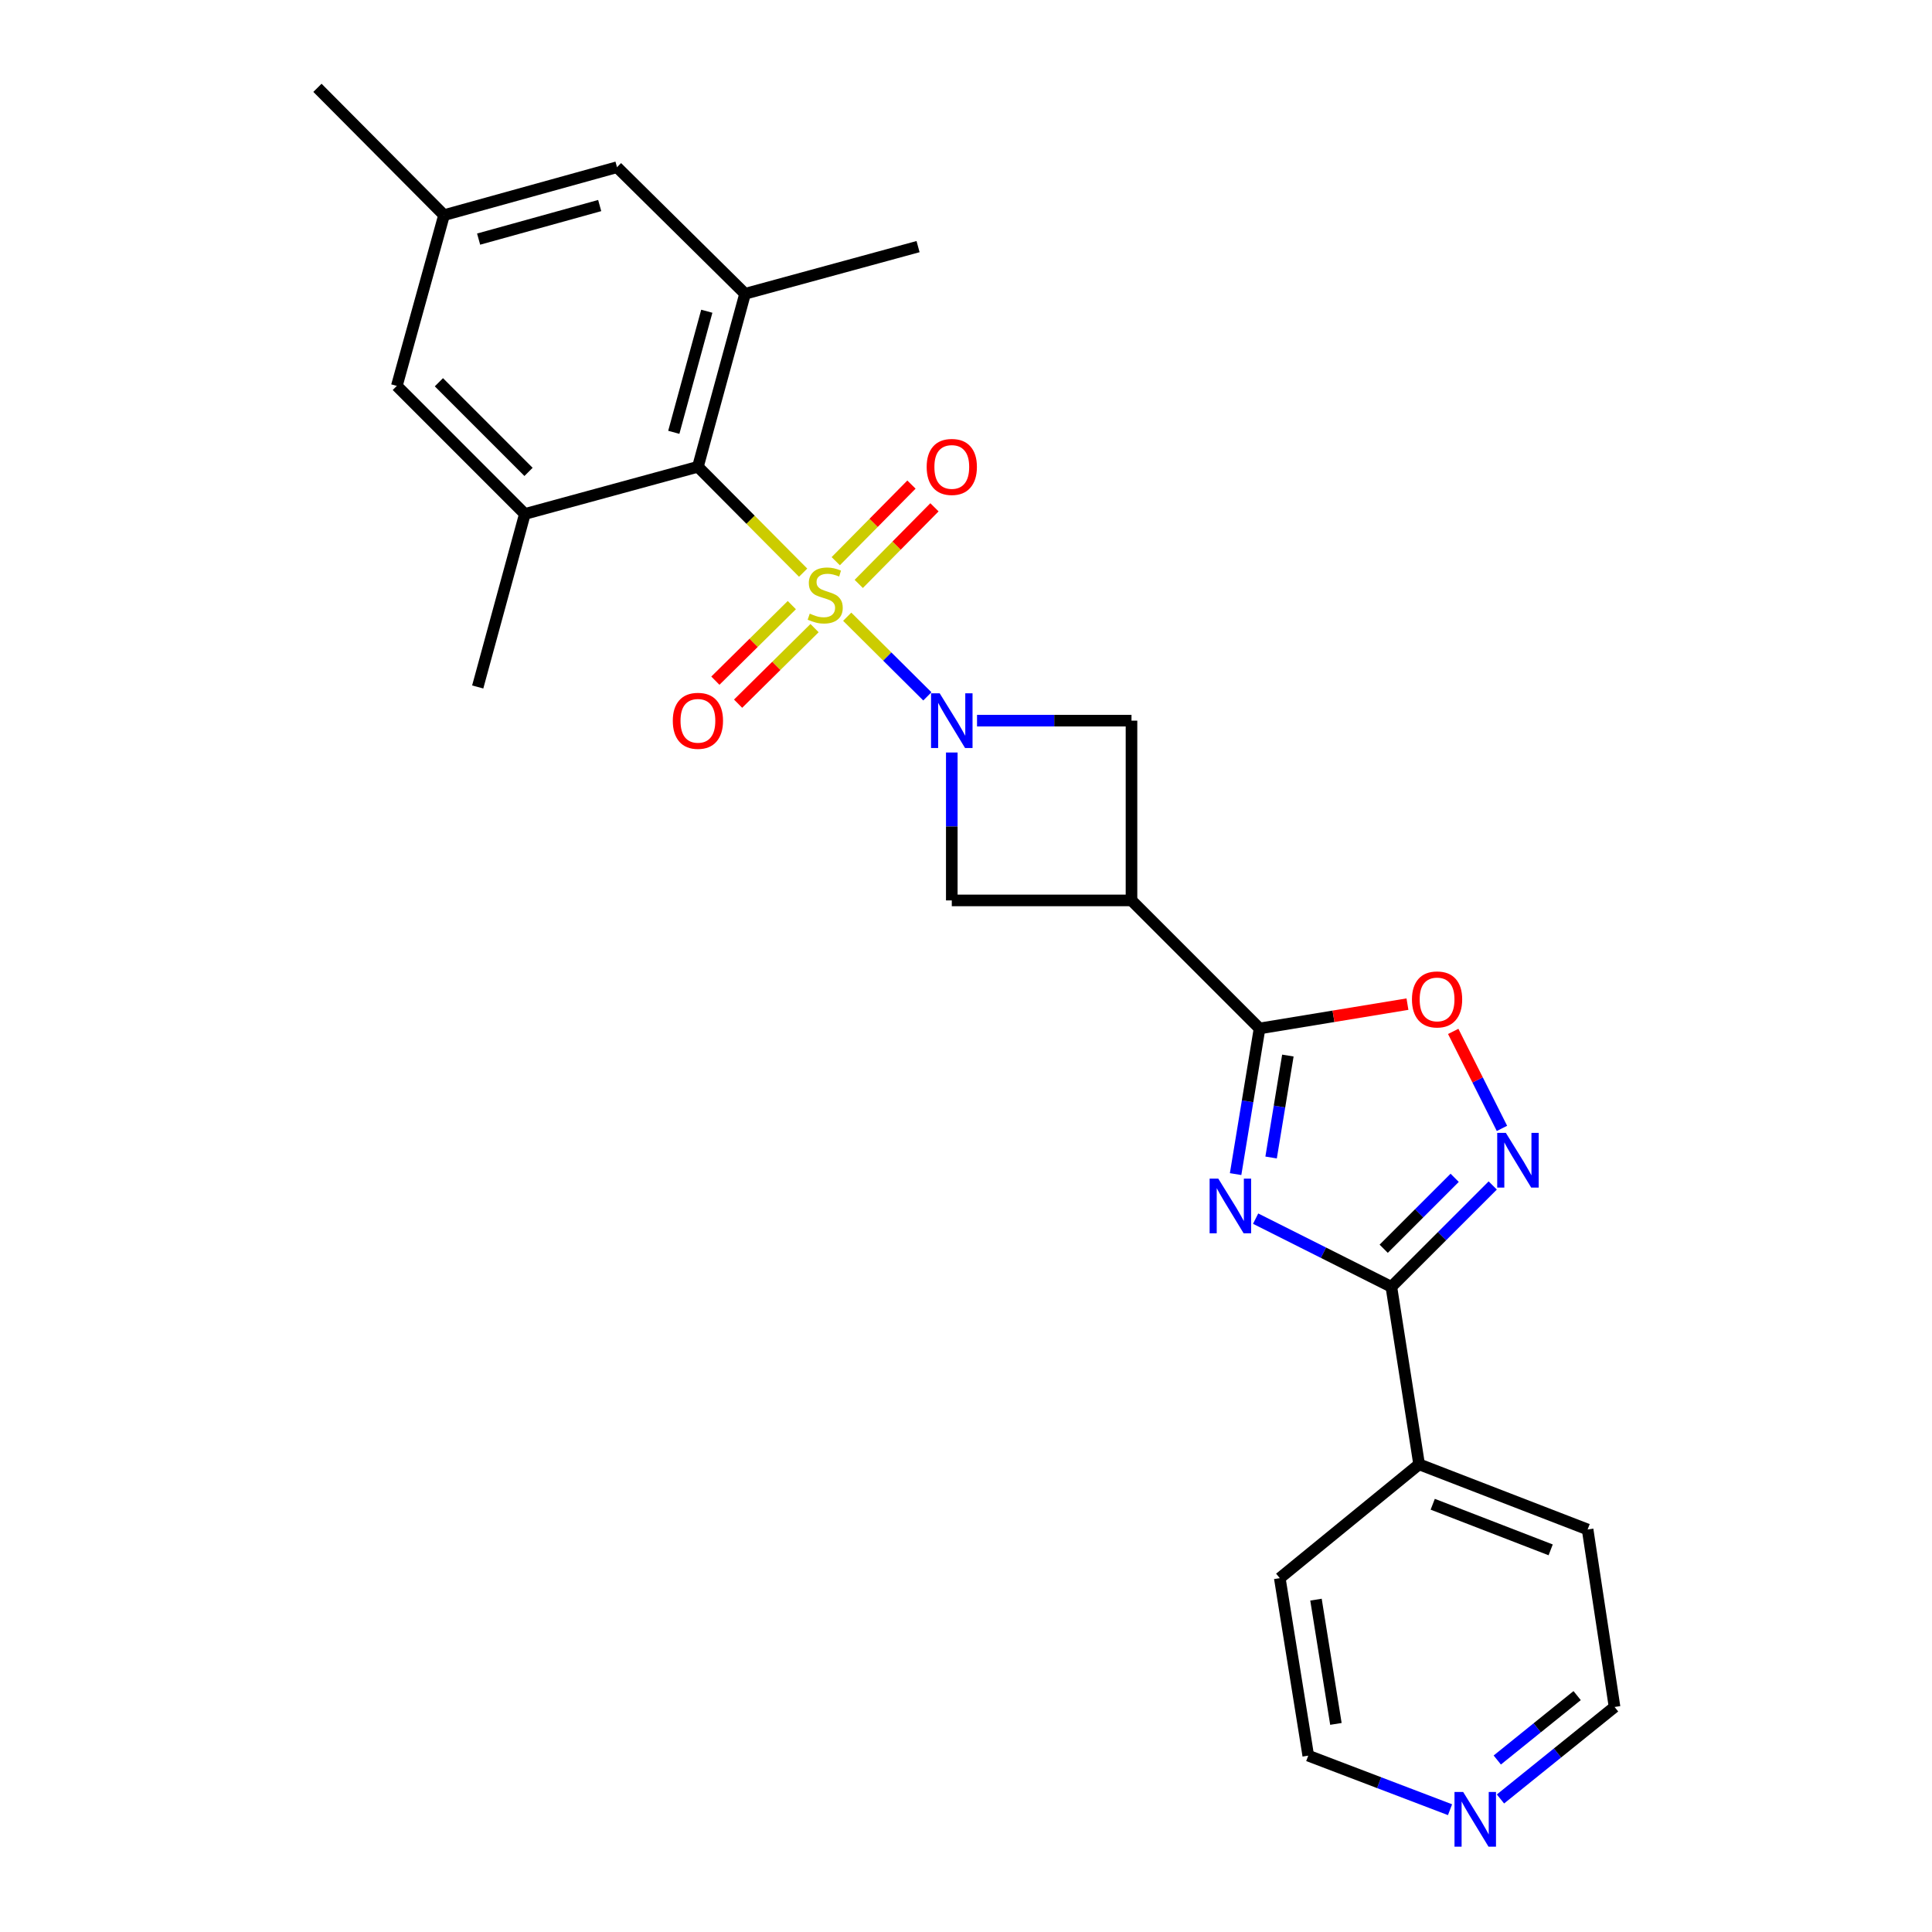 <?xml version='1.0' encoding='iso-8859-1'?>
<svg version='1.1' baseProfile='full'
              xmlns='http://www.w3.org/2000/svg'
                      xmlns:rdkit='http://www.rdkit.org/xml'
                      xmlns:xlink='http://www.w3.org/1999/xlink'
                  xml:space='preserve'
width='1000px' height='1000px' viewBox='0 0 1000 1000'>
<!-- END OF HEADER -->
<rect style='opacity:1.0;fill:#FFFFFF;stroke:none' width='1000' height='1000' x='0' y='0'> </rect>
<path class='bond-0' d='M 438.513,319.214 L 459.255,339.827' style='fill:none;fill-rule:evenodd;stroke:#CCCC00;stroke-width:6px;stroke-linecap:butt;stroke-linejoin:miter;stroke-opacity:1' />
<path class='bond-0' d='M 459.255,339.827 L 479.997,360.44' style='fill:none;fill-rule:evenodd;stroke:#0000FF;stroke-width:6px;stroke-linecap:butt;stroke-linejoin:miter;stroke-opacity:1' />
<path class='bond-3' d='M 415.707,296.408 L 388.473,269.005' style='fill:none;fill-rule:evenodd;stroke:#CCCC00;stroke-width:6px;stroke-linecap:butt;stroke-linejoin:miter;stroke-opacity:1' />
<path class='bond-3' d='M 388.473,269.005 L 361.239,241.602' style='fill:none;fill-rule:evenodd;stroke:#000000;stroke-width:6px;stroke-linecap:butt;stroke-linejoin:miter;stroke-opacity:1' />
<path class='bond-12' d='M 409.845,313.206 L 390.059,332.761' style='fill:none;fill-rule:evenodd;stroke:#CCCC00;stroke-width:6px;stroke-linecap:butt;stroke-linejoin:miter;stroke-opacity:1' />
<path class='bond-12' d='M 390.059,332.761 L 370.272,352.316' style='fill:none;fill-rule:evenodd;stroke:#FF0000;stroke-width:6px;stroke-linecap:butt;stroke-linejoin:miter;stroke-opacity:1' />
<path class='bond-12' d='M 421.61,325.11 L 401.823,344.665' style='fill:none;fill-rule:evenodd;stroke:#CCCC00;stroke-width:6px;stroke-linecap:butt;stroke-linejoin:miter;stroke-opacity:1' />
<path class='bond-12' d='M 401.823,344.665 L 382.036,364.22' style='fill:none;fill-rule:evenodd;stroke:#FF0000;stroke-width:6px;stroke-linecap:butt;stroke-linejoin:miter;stroke-opacity:1' />
<path class='bond-13' d='M 444.485,302.234 L 464.079,282.409' style='fill:none;fill-rule:evenodd;stroke:#CCCC00;stroke-width:6px;stroke-linecap:butt;stroke-linejoin:miter;stroke-opacity:1' />
<path class='bond-13' d='M 464.079,282.409 L 483.673,262.585' style='fill:none;fill-rule:evenodd;stroke:#FF0000;stroke-width:6px;stroke-linecap:butt;stroke-linejoin:miter;stroke-opacity:1' />
<path class='bond-13' d='M 432.582,290.469 L 452.176,270.644' style='fill:none;fill-rule:evenodd;stroke:#CCCC00;stroke-width:6px;stroke-linecap:butt;stroke-linejoin:miter;stroke-opacity:1' />
<path class='bond-13' d='M 452.176,270.644 L 471.769,250.82' style='fill:none;fill-rule:evenodd;stroke:#FF0000;stroke-width:6px;stroke-linecap:butt;stroke-linejoin:miter;stroke-opacity:1' />
<path class='bond-10' d='M 492.645,389.495 L 492.645,427.774' style='fill:none;fill-rule:evenodd;stroke:#0000FF;stroke-width:6px;stroke-linecap:butt;stroke-linejoin:miter;stroke-opacity:1' />
<path class='bond-10' d='M 492.645,427.774 L 492.645,466.053' style='fill:none;fill-rule:evenodd;stroke:#000000;stroke-width:6px;stroke-linecap:butt;stroke-linejoin:miter;stroke-opacity:1' />
<path class='bond-11' d='M 505.711,373.009 L 545.686,373.009' style='fill:none;fill-rule:evenodd;stroke:#0000FF;stroke-width:6px;stroke-linecap:butt;stroke-linejoin:miter;stroke-opacity:1' />
<path class='bond-11' d='M 545.686,373.009 L 585.661,373.009' style='fill:none;fill-rule:evenodd;stroke:#000000;stroke-width:6px;stroke-linecap:butt;stroke-linejoin:miter;stroke-opacity:1' />
<path class='bond-1' d='M 639.548,607.712 L 645.747,570.02' style='fill:none;fill-rule:evenodd;stroke:#0000FF;stroke-width:6px;stroke-linecap:butt;stroke-linejoin:miter;stroke-opacity:1' />
<path class='bond-1' d='M 645.747,570.02 L 651.946,532.328' style='fill:none;fill-rule:evenodd;stroke:#000000;stroke-width:6px;stroke-linecap:butt;stroke-linejoin:miter;stroke-opacity:1' />
<path class='bond-1' d='M 657.922,599.12 L 662.261,572.736' style='fill:none;fill-rule:evenodd;stroke:#0000FF;stroke-width:6px;stroke-linecap:butt;stroke-linejoin:miter;stroke-opacity:1' />
<path class='bond-1' d='M 662.261,572.736 L 666.6,546.351' style='fill:none;fill-rule:evenodd;stroke:#000000;stroke-width:6px;stroke-linecap:butt;stroke-linejoin:miter;stroke-opacity:1' />
<path class='bond-4' d='M 649.908,630.766 L 685.036,648.412' style='fill:none;fill-rule:evenodd;stroke:#0000FF;stroke-width:6px;stroke-linecap:butt;stroke-linejoin:miter;stroke-opacity:1' />
<path class='bond-4' d='M 685.036,648.412 L 720.164,666.059' style='fill:none;fill-rule:evenodd;stroke:#000000;stroke-width:6px;stroke-linecap:butt;stroke-linejoin:miter;stroke-opacity:1' />
<path class='bond-2' d='M 651.946,532.328 L 585.661,466.053' style='fill:none;fill-rule:evenodd;stroke:#000000;stroke-width:6px;stroke-linecap:butt;stroke-linejoin:miter;stroke-opacity:1' />
<path class='bond-7' d='M 651.946,532.328 L 690.222,526.033' style='fill:none;fill-rule:evenodd;stroke:#000000;stroke-width:6px;stroke-linecap:butt;stroke-linejoin:miter;stroke-opacity:1' />
<path class='bond-7' d='M 690.222,526.033 L 728.499,519.739' style='fill:none;fill-rule:evenodd;stroke:#FF0000;stroke-width:6px;stroke-linecap:butt;stroke-linejoin:miter;stroke-opacity:1' />
<path class='bond-8' d='M 361.239,241.602 L 385.646,152.064' style='fill:none;fill-rule:evenodd;stroke:#000000;stroke-width:6px;stroke-linecap:butt;stroke-linejoin:miter;stroke-opacity:1' />
<path class='bond-8' d='M 348.753,223.77 L 365.838,161.093' style='fill:none;fill-rule:evenodd;stroke:#000000;stroke-width:6px;stroke-linecap:butt;stroke-linejoin:miter;stroke-opacity:1' />
<path class='bond-9' d='M 361.239,241.602 L 271.672,266.028' style='fill:none;fill-rule:evenodd;stroke:#000000;stroke-width:6px;stroke-linecap:butt;stroke-linejoin:miter;stroke-opacity:1' />
<path class='bond-16' d='M 720.164,666.059 L 734.529,757.931' style='fill:none;fill-rule:evenodd;stroke:#000000;stroke-width:6px;stroke-linecap:butt;stroke-linejoin:miter;stroke-opacity:1' />
<path class='bond-28' d='M 720.164,666.059 L 746.401,639.829' style='fill:none;fill-rule:evenodd;stroke:#000000;stroke-width:6px;stroke-linecap:butt;stroke-linejoin:miter;stroke-opacity:1' />
<path class='bond-28' d='M 746.401,639.829 L 772.639,613.599' style='fill:none;fill-rule:evenodd;stroke:#0000FF;stroke-width:6px;stroke-linecap:butt;stroke-linejoin:miter;stroke-opacity:1' />
<path class='bond-28' d='M 716.203,646.354 L 734.569,627.993' style='fill:none;fill-rule:evenodd;stroke:#000000;stroke-width:6px;stroke-linecap:butt;stroke-linejoin:miter;stroke-opacity:1' />
<path class='bond-28' d='M 734.569,627.993 L 752.935,609.632' style='fill:none;fill-rule:evenodd;stroke:#0000FF;stroke-width:6px;stroke-linecap:butt;stroke-linejoin:miter;stroke-opacity:1' />
<path class='bond-5' d='M 777.409,584.055 L 764.796,558.952' style='fill:none;fill-rule:evenodd;stroke:#0000FF;stroke-width:6px;stroke-linecap:butt;stroke-linejoin:miter;stroke-opacity:1' />
<path class='bond-5' d='M 764.796,558.952 L 752.183,533.849' style='fill:none;fill-rule:evenodd;stroke:#FF0000;stroke-width:6px;stroke-linecap:butt;stroke-linejoin:miter;stroke-opacity:1' />
<path class='bond-6' d='M 585.661,466.053 L 585.661,373.009' style='fill:none;fill-rule:evenodd;stroke:#000000;stroke-width:6px;stroke-linecap:butt;stroke-linejoin:miter;stroke-opacity:1' />
<path class='bond-26' d='M 585.661,466.053 L 492.645,466.053' style='fill:none;fill-rule:evenodd;stroke:#000000;stroke-width:6px;stroke-linecap:butt;stroke-linejoin:miter;stroke-opacity:1' />
<path class='bond-14' d='M 385.646,152.064 L 319.361,86.542' style='fill:none;fill-rule:evenodd;stroke:#000000;stroke-width:6px;stroke-linecap:butt;stroke-linejoin:miter;stroke-opacity:1' />
<path class='bond-19' d='M 385.646,152.064 L 475.184,127.648' style='fill:none;fill-rule:evenodd;stroke:#000000;stroke-width:6px;stroke-linecap:butt;stroke-linejoin:miter;stroke-opacity:1' />
<path class='bond-15' d='M 271.672,266.028 L 205.397,199.743' style='fill:none;fill-rule:evenodd;stroke:#000000;stroke-width:6px;stroke-linecap:butt;stroke-linejoin:miter;stroke-opacity:1' />
<path class='bond-15' d='M 273.566,244.252 L 227.174,197.852' style='fill:none;fill-rule:evenodd;stroke:#000000;stroke-width:6px;stroke-linecap:butt;stroke-linejoin:miter;stroke-opacity:1' />
<path class='bond-20' d='M 271.672,266.028 L 247.266,355.575' style='fill:none;fill-rule:evenodd;stroke:#000000;stroke-width:6px;stroke-linecap:butt;stroke-linejoin:miter;stroke-opacity:1' />
<path class='bond-27' d='M 319.361,86.542 L 229.832,111.358' style='fill:none;fill-rule:evenodd;stroke:#000000;stroke-width:6px;stroke-linecap:butt;stroke-linejoin:miter;stroke-opacity:1' />
<path class='bond-27' d='M 310.402,106.392 L 247.732,123.763' style='fill:none;fill-rule:evenodd;stroke:#000000;stroke-width:6px;stroke-linecap:butt;stroke-linejoin:miter;stroke-opacity:1' />
<path class='bond-17' d='M 205.397,199.743 L 229.832,111.358' style='fill:none;fill-rule:evenodd;stroke:#000000;stroke-width:6px;stroke-linecap:butt;stroke-linejoin:miter;stroke-opacity:1' />
<path class='bond-23' d='M 734.529,757.931 L 662.415,816.842' style='fill:none;fill-rule:evenodd;stroke:#000000;stroke-width:6px;stroke-linecap:butt;stroke-linejoin:miter;stroke-opacity:1' />
<path class='bond-24' d='M 734.529,757.931 L 821.743,791.654' style='fill:none;fill-rule:evenodd;stroke:#000000;stroke-width:6px;stroke-linecap:butt;stroke-linejoin:miter;stroke-opacity:1' />
<path class='bond-24' d='M 741.575,778.599 L 802.625,802.206' style='fill:none;fill-rule:evenodd;stroke:#000000;stroke-width:6px;stroke-linecap:butt;stroke-linejoin:miter;stroke-opacity:1' />
<path class='bond-25' d='M 229.832,111.358 L 164.31,45.455' style='fill:none;fill-rule:evenodd;stroke:#000000;stroke-width:6px;stroke-linecap:butt;stroke-linejoin:miter;stroke-opacity:1' />
<path class='bond-18' d='M 776.641,931.146 L 806.165,907.336' style='fill:none;fill-rule:evenodd;stroke:#0000FF;stroke-width:6px;stroke-linecap:butt;stroke-linejoin:miter;stroke-opacity:1' />
<path class='bond-18' d='M 806.165,907.336 L 835.69,883.526' style='fill:none;fill-rule:evenodd;stroke:#000000;stroke-width:6px;stroke-linecap:butt;stroke-linejoin:miter;stroke-opacity:1' />
<path class='bond-18' d='M 774.992,910.976 L 795.659,894.309' style='fill:none;fill-rule:evenodd;stroke:#0000FF;stroke-width:6px;stroke-linecap:butt;stroke-linejoin:miter;stroke-opacity:1' />
<path class='bond-18' d='M 795.659,894.309 L 816.326,877.642' style='fill:none;fill-rule:evenodd;stroke:#000000;stroke-width:6px;stroke-linecap:butt;stroke-linejoin:miter;stroke-opacity:1' />
<path class='bond-29' d='M 750.533,936.699 L 713.842,922.711' style='fill:none;fill-rule:evenodd;stroke:#0000FF;stroke-width:6px;stroke-linecap:butt;stroke-linejoin:miter;stroke-opacity:1' />
<path class='bond-29' d='M 713.842,922.711 L 677.152,908.724' style='fill:none;fill-rule:evenodd;stroke:#000000;stroke-width:6px;stroke-linecap:butt;stroke-linejoin:miter;stroke-opacity:1' />
<path class='bond-21' d='M 677.152,908.724 L 662.415,816.842' style='fill:none;fill-rule:evenodd;stroke:#000000;stroke-width:6px;stroke-linecap:butt;stroke-linejoin:miter;stroke-opacity:1' />
<path class='bond-21' d='M 691.466,892.291 L 681.151,827.974' style='fill:none;fill-rule:evenodd;stroke:#000000;stroke-width:6px;stroke-linecap:butt;stroke-linejoin:miter;stroke-opacity:1' />
<path class='bond-22' d='M 835.69,883.526 L 821.743,791.654' style='fill:none;fill-rule:evenodd;stroke:#000000;stroke-width:6px;stroke-linecap:butt;stroke-linejoin:miter;stroke-opacity:1' />
<path  class='atom-0' d='M 419.123 317.616
Q 419.443 317.736, 420.763 318.296
Q 422.083 318.856, 423.523 319.216
Q 425.003 319.536, 426.443 319.536
Q 429.123 319.536, 430.683 318.256
Q 432.243 316.936, 432.243 314.656
Q 432.243 313.096, 431.443 312.136
Q 430.683 311.176, 429.483 310.656
Q 428.283 310.136, 426.283 309.536
Q 423.763 308.776, 422.243 308.056
Q 420.763 307.336, 419.683 305.816
Q 418.643 304.296, 418.643 301.736
Q 418.643 298.176, 421.043 295.976
Q 423.483 293.776, 428.283 293.776
Q 431.563 293.776, 435.283 295.336
L 434.363 298.416
Q 430.963 297.016, 428.403 297.016
Q 425.643 297.016, 424.123 298.176
Q 422.603 299.296, 422.643 301.256
Q 422.643 302.776, 423.403 303.696
Q 424.203 304.616, 425.323 305.136
Q 426.483 305.656, 428.403 306.256
Q 430.963 307.056, 432.483 307.856
Q 434.003 308.656, 435.083 310.296
Q 436.203 311.896, 436.203 314.656
Q 436.203 318.576, 433.563 320.696
Q 430.963 322.776, 426.603 322.776
Q 424.083 322.776, 422.163 322.216
Q 420.283 321.696, 418.043 320.776
L 419.123 317.616
' fill='#CCCC00'/>
<path  class='atom-1' d='M 486.385 358.849
L 495.665 373.849
Q 496.585 375.329, 498.065 378.009
Q 499.545 380.689, 499.625 380.849
L 499.625 358.849
L 503.385 358.849
L 503.385 387.169
L 499.505 387.169
L 489.545 370.769
Q 488.385 368.849, 487.145 366.649
Q 485.945 364.449, 485.585 363.769
L 485.585 387.169
L 481.905 387.169
L 481.905 358.849
L 486.385 358.849
' fill='#0000FF'/>
<path  class='atom-2' d='M 630.577 610.04
L 639.857 625.04
Q 640.777 626.52, 642.257 629.2
Q 643.737 631.88, 643.817 632.04
L 643.817 610.04
L 647.577 610.04
L 647.577 638.36
L 643.697 638.36
L 633.737 621.96
Q 632.577 620.04, 631.337 617.84
Q 630.137 615.64, 629.777 614.96
L 629.777 638.36
L 626.097 638.36
L 626.097 610.04
L 630.577 610.04
' fill='#0000FF'/>
<path  class='atom-6' d='M 779.435 586.386
L 788.715 601.386
Q 789.635 602.866, 791.115 605.546
Q 792.595 608.226, 792.675 608.386
L 792.675 586.386
L 796.435 586.386
L 796.435 614.706
L 792.555 614.706
L 782.595 598.306
Q 781.435 596.386, 780.195 594.186
Q 778.995 591.986, 778.635 591.306
L 778.635 614.706
L 774.955 614.706
L 774.955 586.386
L 779.435 586.386
' fill='#0000FF'/>
<path  class='atom-8' d='M 730.827 517.299
Q 730.827 510.499, 734.187 506.699
Q 737.547 502.899, 743.827 502.899
Q 750.107 502.899, 753.467 506.699
Q 756.827 510.499, 756.827 517.299
Q 756.827 524.179, 753.427 528.099
Q 750.027 531.979, 743.827 531.979
Q 737.587 531.979, 734.187 528.099
Q 730.827 524.219, 730.827 517.299
M 743.827 528.779
Q 748.147 528.779, 750.467 525.899
Q 752.827 522.979, 752.827 517.299
Q 752.827 511.739, 750.467 508.939
Q 748.147 506.099, 743.827 506.099
Q 739.507 506.099, 737.147 508.899
Q 734.827 511.699, 734.827 517.299
Q 734.827 523.019, 737.147 525.899
Q 739.507 528.779, 743.827 528.779
' fill='#FF0000'/>
<path  class='atom-13' d='M 348.239 373.089
Q 348.239 366.289, 351.599 362.489
Q 354.959 358.689, 361.239 358.689
Q 367.519 358.689, 370.879 362.489
Q 374.239 366.289, 374.239 373.089
Q 374.239 379.969, 370.839 383.889
Q 367.439 387.769, 361.239 387.769
Q 354.999 387.769, 351.599 383.889
Q 348.239 380.009, 348.239 373.089
M 361.239 384.569
Q 365.559 384.569, 367.879 381.689
Q 370.239 378.769, 370.239 373.089
Q 370.239 367.529, 367.879 364.729
Q 365.559 361.889, 361.239 361.889
Q 356.919 361.889, 354.559 364.689
Q 352.239 367.489, 352.239 373.089
Q 352.239 378.809, 354.559 381.689
Q 356.919 384.569, 361.239 384.569
' fill='#FF0000'/>
<path  class='atom-14' d='M 479.645 241.682
Q 479.645 234.882, 483.005 231.082
Q 486.365 227.282, 492.645 227.282
Q 498.925 227.282, 502.285 231.082
Q 505.645 234.882, 505.645 241.682
Q 505.645 248.562, 502.245 252.482
Q 498.845 256.362, 492.645 256.362
Q 486.405 256.362, 483.005 252.482
Q 479.645 248.602, 479.645 241.682
M 492.645 253.162
Q 496.965 253.162, 499.285 250.282
Q 501.645 247.362, 501.645 241.682
Q 501.645 236.122, 499.285 233.322
Q 496.965 230.482, 492.645 230.482
Q 488.325 230.482, 485.965 233.282
Q 483.645 236.082, 483.645 241.682
Q 483.645 247.402, 485.965 250.282
Q 488.325 253.162, 492.645 253.162
' fill='#FF0000'/>
<path  class='atom-19' d='M 757.325 927.515
L 766.605 942.515
Q 767.525 943.995, 769.005 946.675
Q 770.485 949.355, 770.565 949.515
L 770.565 927.515
L 774.325 927.515
L 774.325 955.835
L 770.445 955.835
L 760.485 939.435
Q 759.325 937.515, 758.085 935.315
Q 756.885 933.115, 756.525 932.435
L 756.525 955.835
L 752.845 955.835
L 752.845 927.515
L 757.325 927.515
' fill='#0000FF'/>
</svg>
